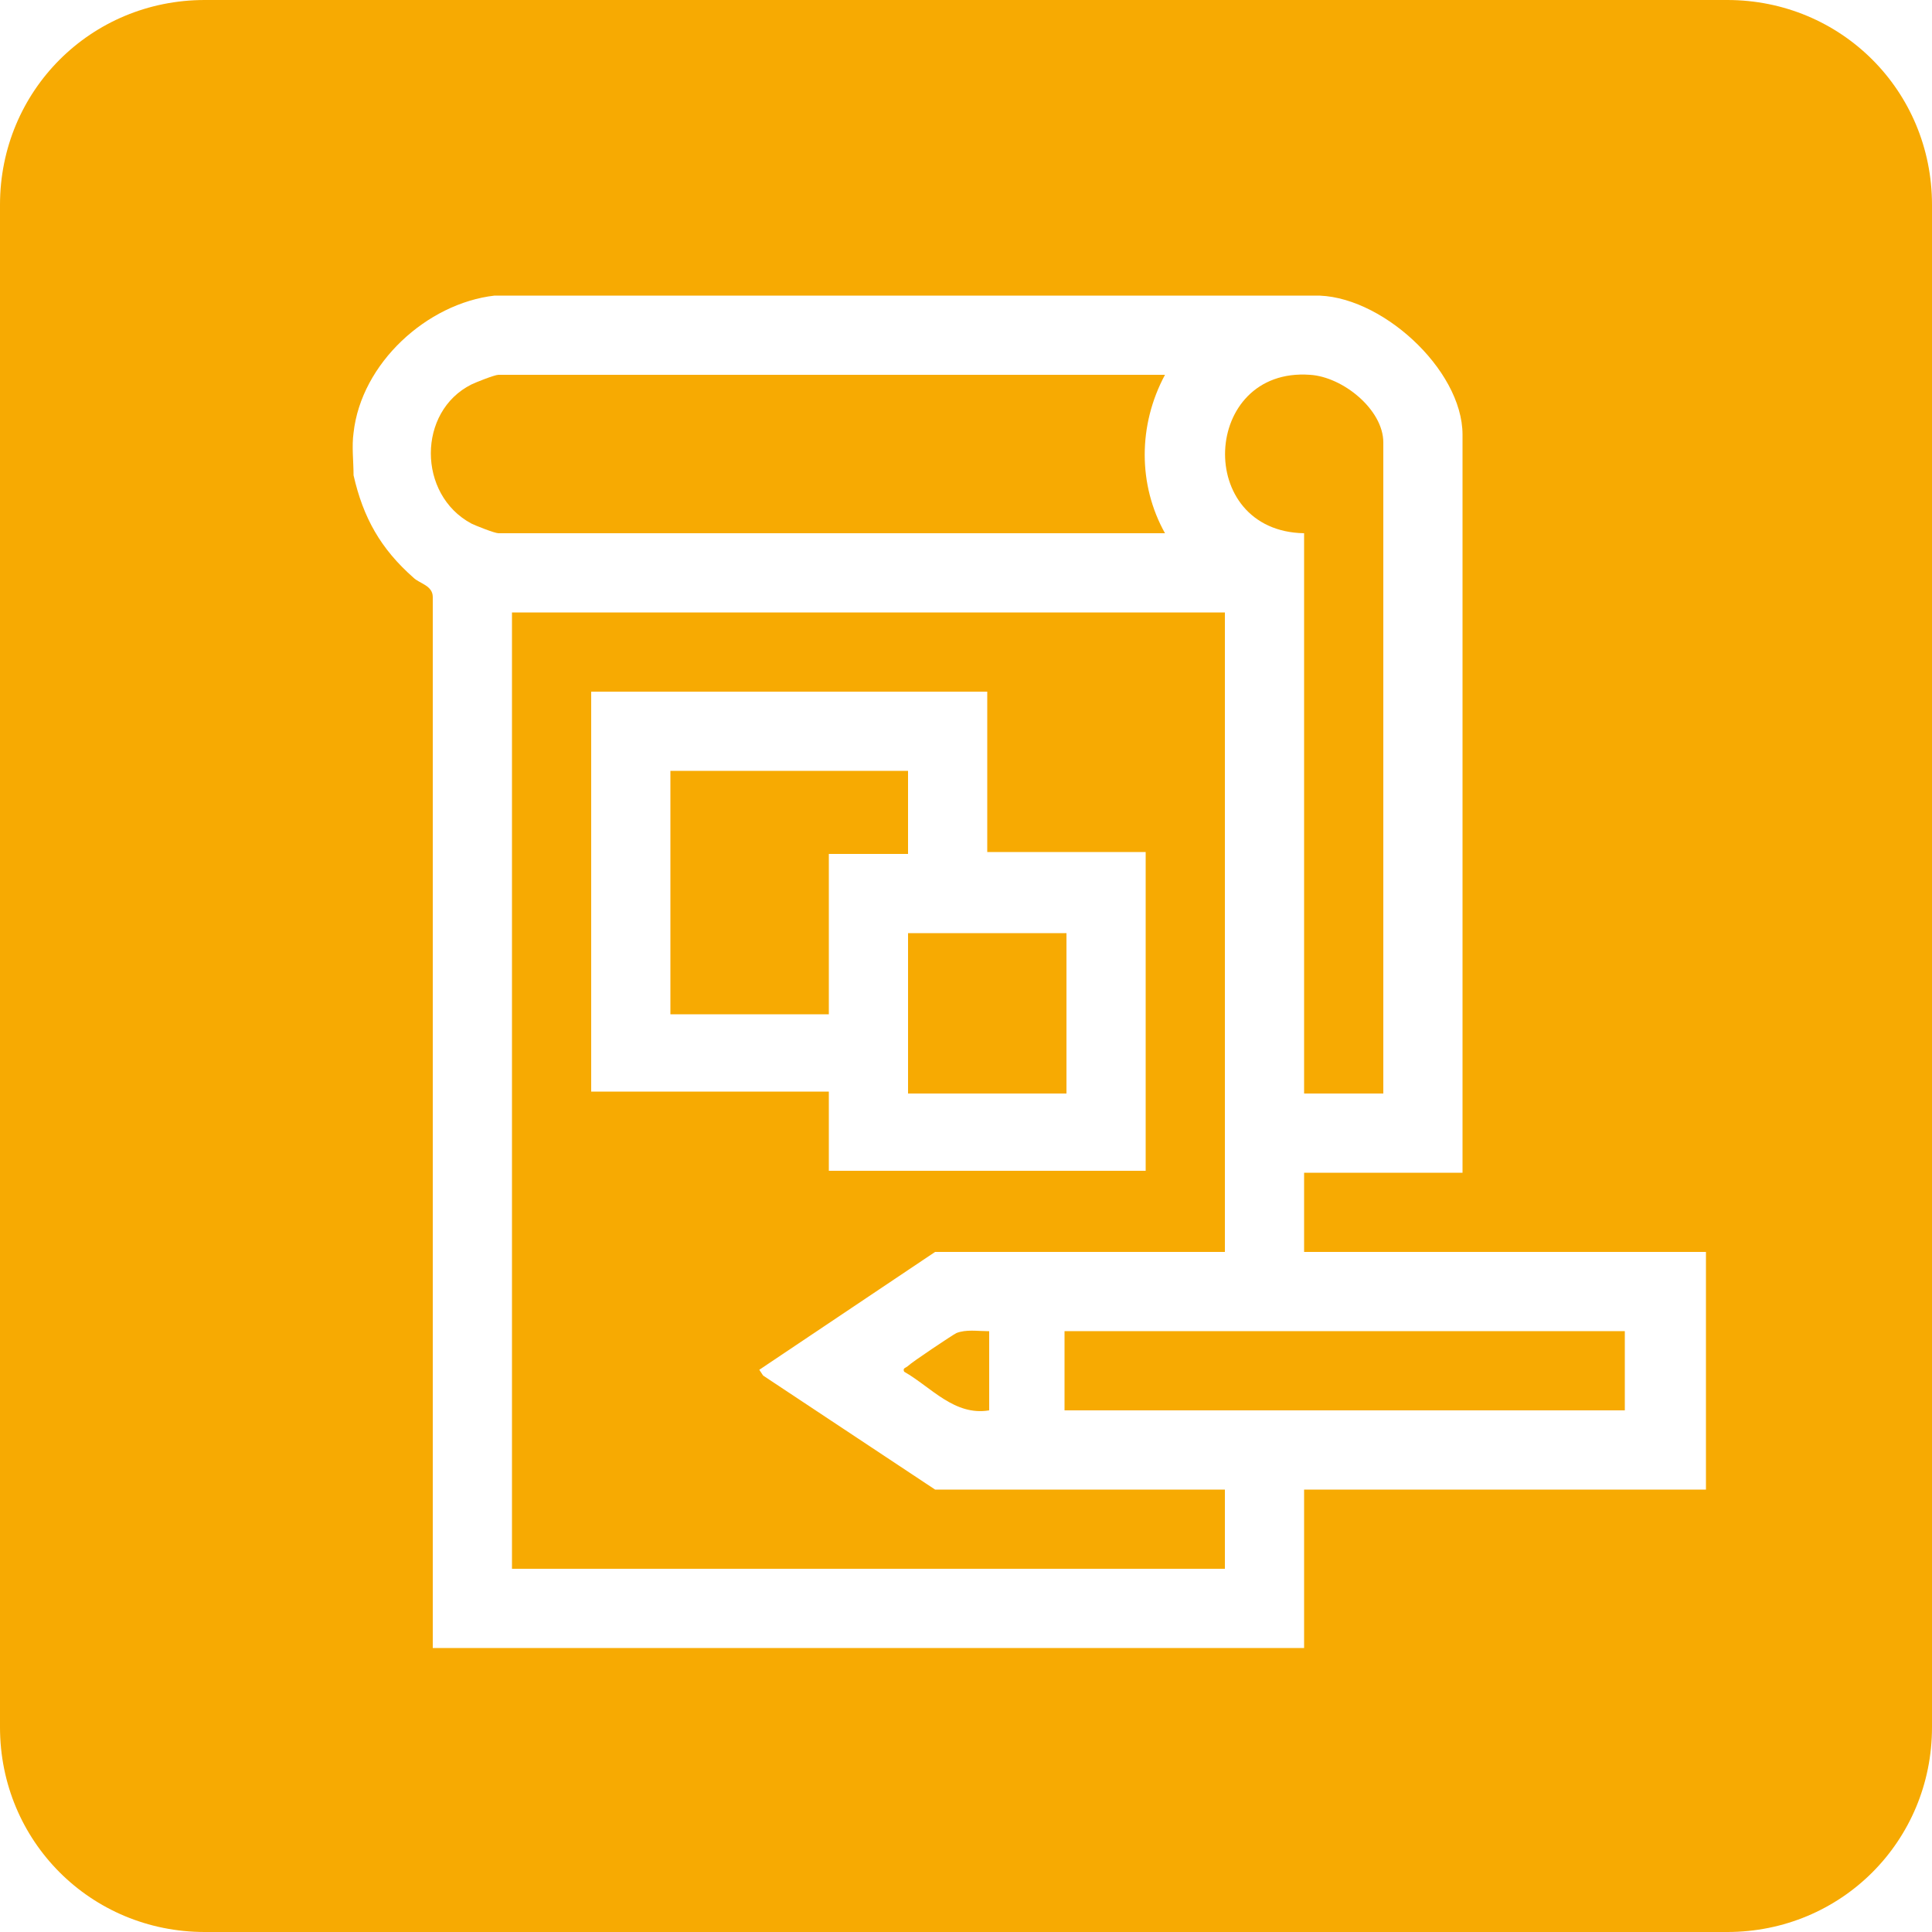 <svg xmlns="http://www.w3.org/2000/svg" xmlns:xlink="http://www.w3.org/1999/xlink" id="Capa_1" x="0px" y="0px" viewBox="0 0 100 100" style="enable-background:new 0 0 100 100;" xml:space="preserve"> <style type="text/css"> .st0{fill:#F7AA02;} </style> <g> <polygon class="st0" points="42.9,44.2 47,44.2 47,39.9 34.7,39.9 34.7,52.5 42.9,52.5 "></polygon> <rect x="47" y="48.3" class="st0" width="8.2" height="8.3"></rect> <path class="st0" d="M60.3,19.4H25.8c-0.2,0-1.2,0.4-1.4,0.5c-2.8,1.4-2.8,5.7,0,7.2c0.2,0.1,1.2,0.5,1.4,0.5h34.5 C58.9,25.1,58.9,22,60.3,19.4z"></path> <path class="st0" d="M67.5,27.6v29h4.1V22.9c0-1.7-2.1-3.4-3.8-3.5C62.2,19,61.8,27.5,67.5,27.6z"></path> <path class="st0" d="M89.4,0H10.6C4.7,0,0,4.7,0,10.6v78.8C0,95.3,4.7,100,10.6,100h78.8c5.9,0,10.6-4.7,10.6-10.6V10.6 C100,4.7,95.3,0,89.4,0z M88.3,77.1H67.5v8.2H22.4V30.9c0-0.6-0.7-0.7-1-1c-1.7-1.5-2.6-3.1-3.1-5.3c0-0.7-0.1-1.5,0-2.2 c0.4-3.6,3.8-6.7,7.3-7.1H68c3.4-0.1,7.7,3.8,7.7,7.2v38.2h-8.2v4.1h20.8V77.1z"></path> <path class="st0" d="M49.5,69c-0.2,0.1-2.3,1.5-2.5,1.7c-0.1,0.1-0.3,0.1-0.2,0.3c1.4,0.8,2.6,2.3,4.4,2v-4.1h-0.1 C50.6,68.9,50,68.8,49.5,69z"></path> <rect x="55.1" y="68.9" class="st0" width="29" height="4.1"></rect> <path class="st0" d="M39.5,71.2l-0.2-0.3l9.1-6.1h15V31.7H26.5v49.5h36.9v-4.1h-15L39.5,71.2z M30.6,35.8h20.5v8.3h8.2v16.5H42.9 v-4.1H30.6V35.8z"></path> </g> </svg>